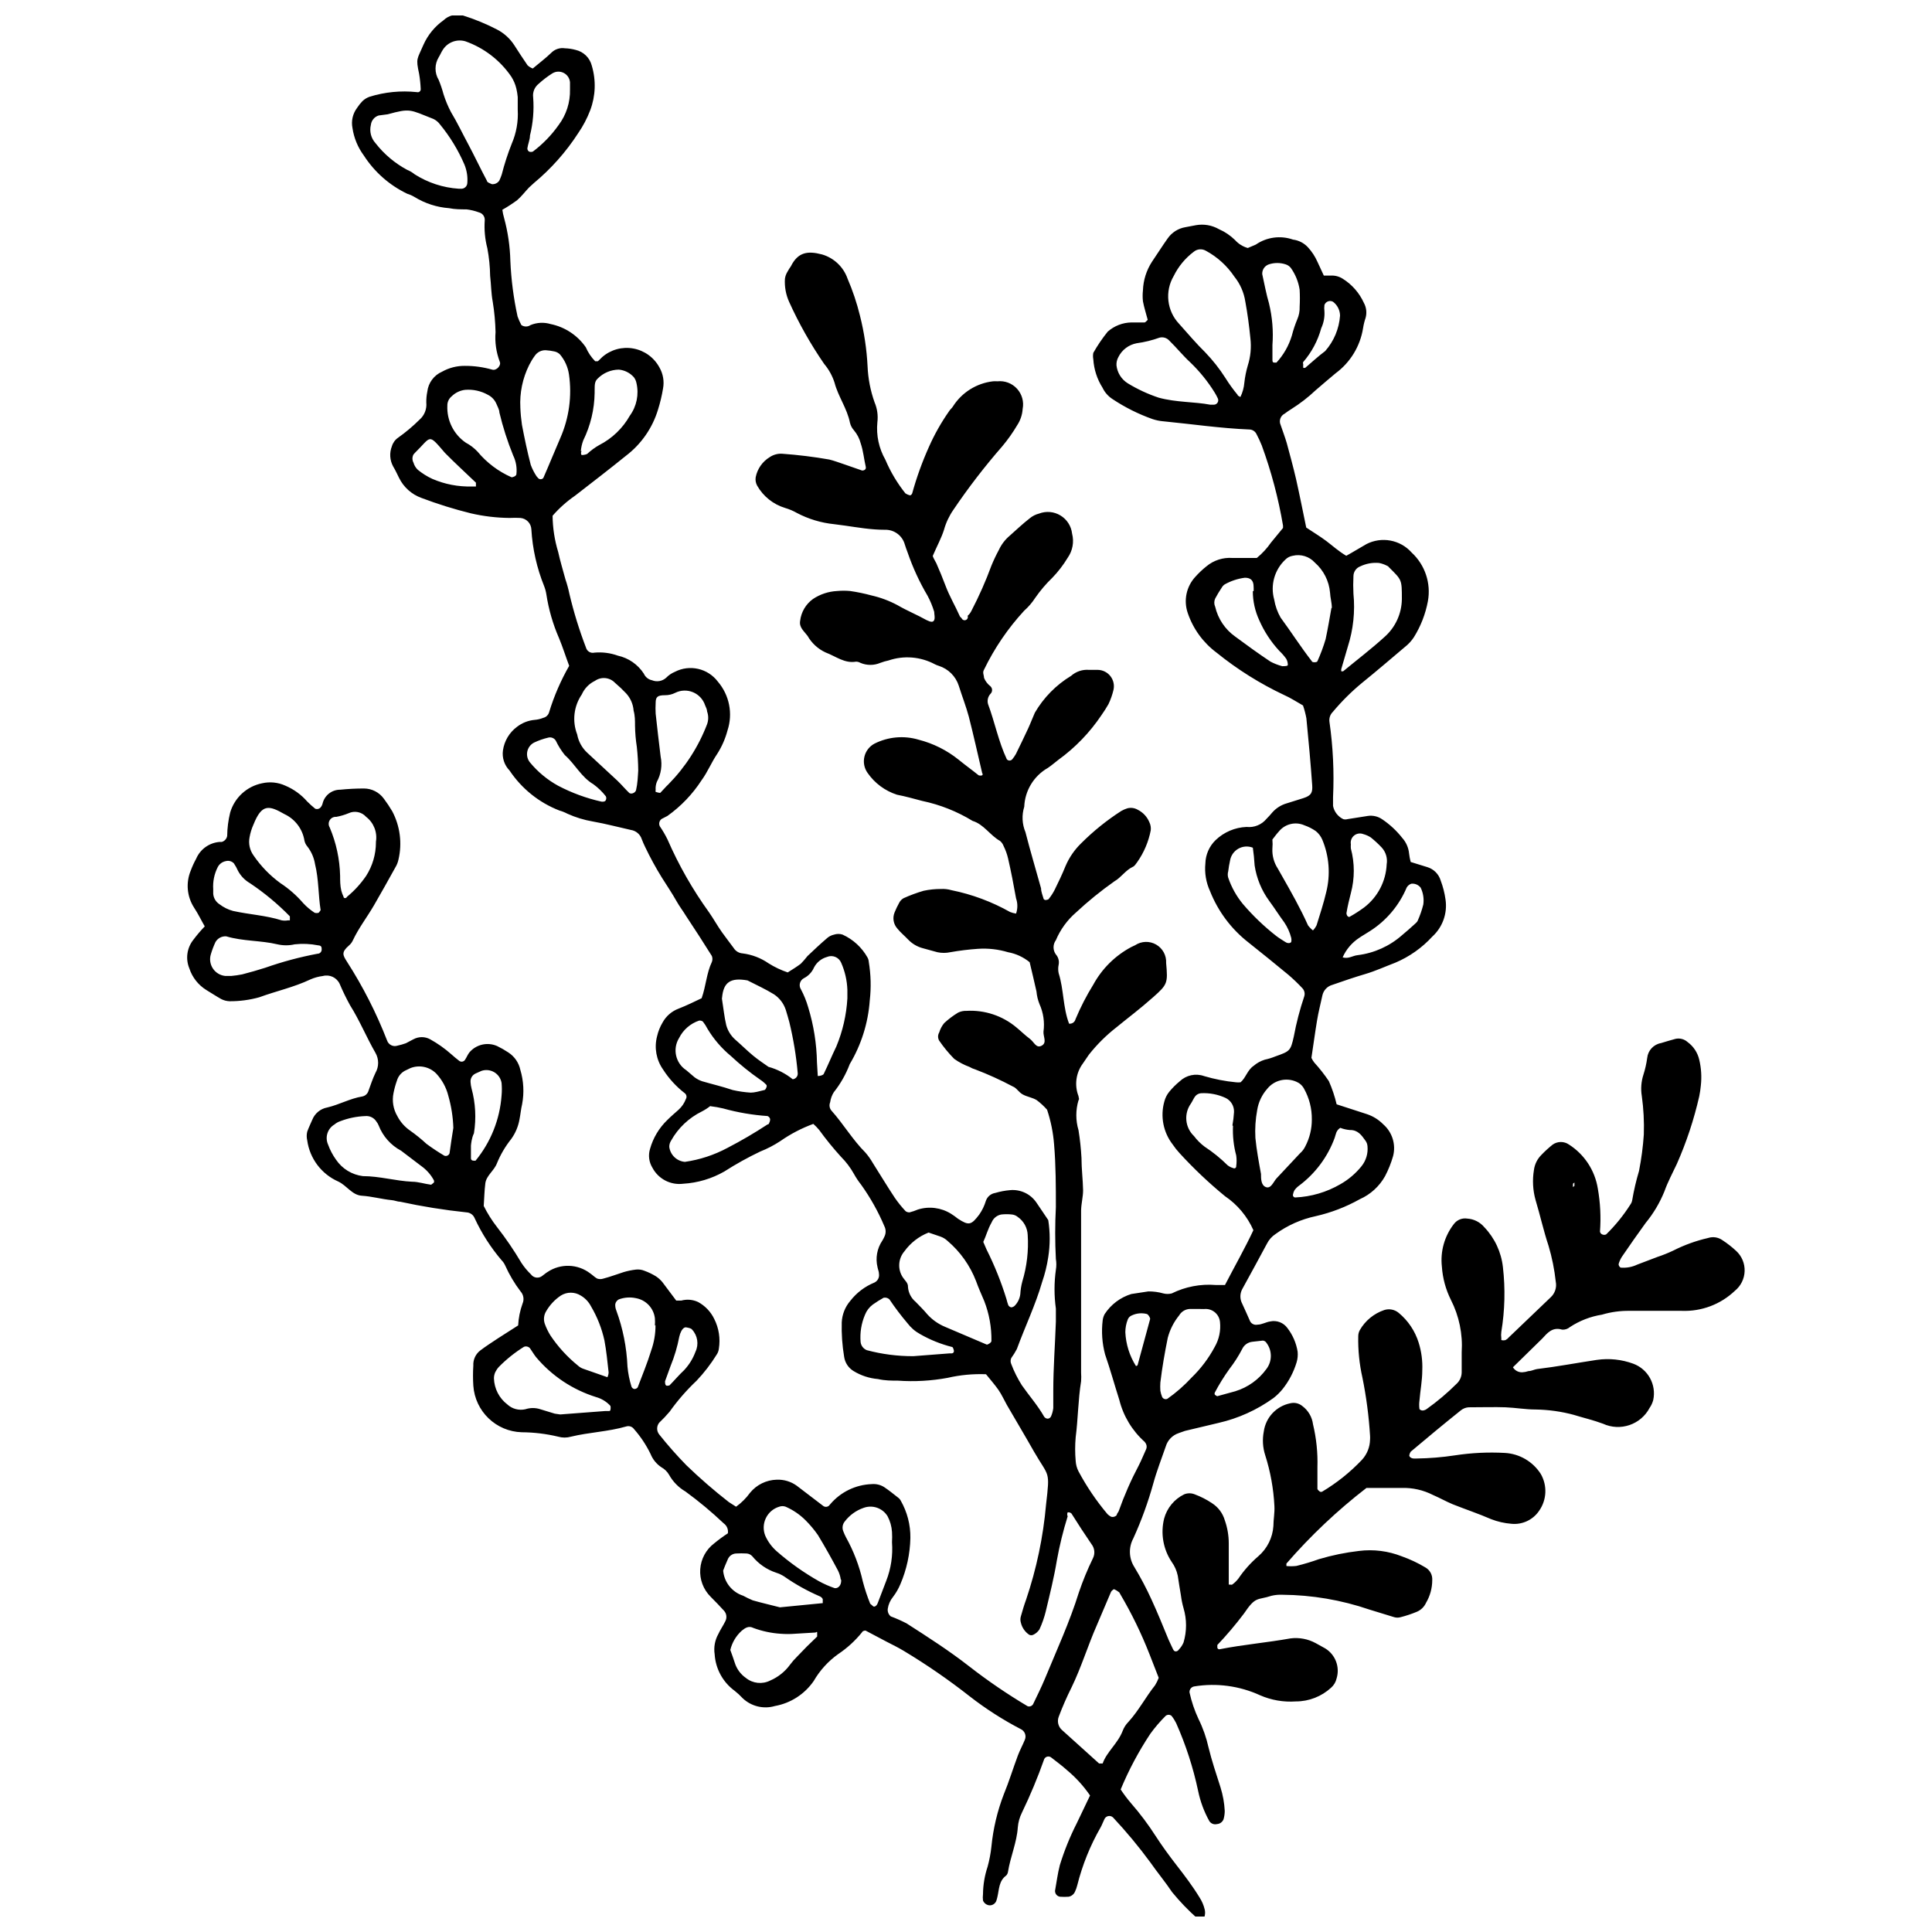 <?xml version="1.0" encoding="UTF-8"?>
<!-- Uploaded to: SVG Repo, www.svgrepo.com, Generator: SVG Repo Mixer Tools -->
<svg width="800px" height="800px" version="1.1" viewBox="144 144 512 512" xmlns="http://www.w3.org/2000/svg">
 <defs>
  <clipPath id="a">
   <path d="m193 148.09h414v503.81h-414z"/>
  </clipPath>
 </defs>
 <g clip-path="url(#a)">
  <path d="m484.69 558.99c0.953 0.109 1.914 0.109 2.863 0 2.027-0.496 4.027-1.098 5.992-1.801 3.465-1.035 7.016-1.762 10.609-2.176 3.84-0.48 7.742 0.012 11.348 1.434 2.16 0.766 4.238 1.742 6.203 2.918 1.227 0.676 1.949 1.996 1.855 3.391-0.004 2.109-0.57 4.18-1.641 5.996-0.484 1.074-1.355 1.926-2.441 2.383-1.395 0.582-2.832 1.059-4.297 1.434-0.555 0.16-1.141 0.16-1.695 0l-6.574-2.016c-7.43-2.539-15.219-3.867-23.07-3.926-0.965-0.043-1.926 0.047-2.863 0.266-3.871 1.273-4.137 0-7.32 4.719v0.004c-2.191 2.906-4.547 5.688-7.051 8.324v0.531c-0.031 0.184 0.039 0.363 0.18 0.484 0.141 0.117 0.332 0.156 0.508 0.098 6.203-1.219 12.516-1.75 18.719-2.863 2.309-0.289 4.644 0.156 6.684 1.273l2.492 1.379c2.703 1.652 3.949 4.926 3.023 7.953-0.211 0.945-0.711 1.797-1.434 2.441-2.555 2.359-5.906 3.668-9.387 3.66-3.25 0.227-6.508-0.336-9.492-1.645-5.438-2.484-11.492-3.297-17.395-2.336-0.777 0.113-1.336 0.809-1.273 1.594 0.531 2.43 1.332 4.797 2.387 7.051 1.184 2.398 2.074 4.926 2.652 7.531 0.848 3.5 2.016 6.949 3.184 10.605 0.629 2.016 1.004 4.102 1.113 6.207-0.004 0.754-0.109 1.504-0.32 2.227-0.285 0.73-0.969 1.227-1.75 1.273-0.773 0.195-1.582-0.125-2.016-0.797-1.395-2.5-2.394-5.199-2.969-8.008-1.309-6.18-3.266-12.207-5.832-17.977-0.34-0.68-0.746-1.32-1.219-1.91-0.449-0.363-1.09-0.363-1.539 0-1.488 1.48-2.856 3.074-4.086 4.773-3.082 4.652-5.711 9.59-7.848 14.742 0.844 1.277 1.762 2.5 2.758 3.66 2.383 2.734 4.566 5.644 6.523 8.699 1.75 2.703 3.66 5.305 5.676 7.902 2.016 2.598 4.082 5.305 5.992 8.434v-0.004c0.613 0.961 1.059 2.019 1.324 3.129 0.129 0.539 0.129 1.105 0 1.645 0 0.688-1.484 1.168-1.91 0.742-2.43-2.148-4.68-4.488-6.734-7-1.805-2.703-3.977-5.305-5.781-7.902-3.051-4.148-6.344-8.117-9.863-11.879-0.348-0.336-0.84-0.473-1.309-0.363-0.469 0.105-0.855 0.441-1.023 0.895l-0.477 1.062v-0.004c-0.137 0.348-0.297 0.684-0.48 1.008-2.766 4.816-4.852 9.992-6.203 15.379-0.137 0.566-0.332 1.117-0.582 1.645-0.297 0.719-0.934 1.238-1.699 1.379-0.758 0.055-1.52 0.055-2.281 0-0.785-0.109-1.359-0.797-1.324-1.59 0.426-2.281 0.688-4.562 1.273-6.789 1.18-3.836 2.688-7.559 4.508-11.137 1.168-2.402 2.332-4.844 3.5-7.32v0.004c-1.742-2.543-3.832-4.828-6.203-6.789-1.273-1.168-2.703-2.176-4.031-3.234-0.285-0.258-0.672-0.363-1.047-0.289-0.375 0.07-0.695 0.316-0.863 0.66-1.715 4.859-3.699 9.621-5.941 14.266-0.59 1.195-0.949 2.488-1.059 3.816-0.266 4.031-1.961 7.797-2.598 11.773-0.051 0.379-0.219 0.73-0.48 1.008-1.961 1.434-1.855 3.66-2.332 5.676-0.082 0.375-0.188 0.75-0.316 1.113-0.312 0.711-1.031 1.156-1.805 1.113-0.758-0.078-1.41-0.57-1.695-1.273-0.074-0.562-0.074-1.133 0-1.695 0.027-2.473 0.441-4.922 1.219-7.266 0.477-1.738 0.816-3.512 1.008-5.305 0.465-4.758 1.57-9.434 3.289-13.895 1.379-3.34 2.441-6.84 3.711-10.234 0.531-1.434 1.273-2.758 1.855-4.191 0.484-1.098-0.016-2.379-1.113-2.863-4.738-2.473-9.25-5.363-13.469-8.645-5.562-4.371-11.387-8.391-17.449-12.039-1.484-0.902-3.023-1.645-4.562-2.441l-5.621-2.969s-0.742 0-0.902 0.426c-1.797 2.234-3.926 4.184-6.309 5.781-2.664 1.891-4.887 4.332-6.523 7.16-2.41 3.492-6.113 5.879-10.289 6.629-3.012 0.883-6.262 0.094-8.539-2.07-0.652-0.707-1.363-1.363-2.121-1.961-3.125-2.281-5.066-5.84-5.301-9.703-0.277-1.824 0.059-3.691 0.953-5.305 0.531-1.168 1.324-2.281 1.91-3.5 0.438-0.895 0.293-1.965-0.371-2.703-1.113-1.219-2.332-2.492-3.555-3.711v-0.004c-1.934-1.918-2.941-4.578-2.758-7.297 0.184-2.719 1.539-5.223 3.715-6.863 1.148-0.949 2.352-1.836 3.606-2.648 0.168-1.027-0.266-2.055-1.113-2.652-3.195-3.027-6.578-5.844-10.129-8.434-1.828-1.066-3.328-2.606-4.352-4.453-0.48-0.824-1.18-1.504-2.016-1.965-1.285-0.848-2.285-2.066-2.863-3.5-1.16-2.398-2.641-4.629-4.402-6.629-0.465-0.652-1.301-0.93-2.066-0.688-4.773 1.379-9.812 1.539-14.637 2.703-1.109 0.32-2.285 0.32-3.394 0-3.16-0.758-6.402-1.148-9.652-1.168-6.82-0.199-12.371-5.547-12.832-12.355-0.113-1.766-0.113-3.535 0-5.301-0.094-1.57 0.605-3.082 1.855-4.031 1.539-1.168 3.129-2.176 4.719-3.234l5.305-3.394c0.102-1.977 0.492-3.922 1.164-5.781 0.477-1.09 0.27-2.356-0.527-3.234-1.625-2.133-2.992-4.449-4.086-6.894-0.234-0.512-0.559-0.977-0.953-1.379-2.859-3.356-5.25-7.086-7.106-11.086-0.359-0.926-1.234-1.551-2.231-1.59-5.879-0.617-11.723-1.555-17.5-2.809-0.742 0-1.484-0.371-2.281-0.426-2.652-0.266-5.305-1.008-7.902-1.168s-3.977-2.703-6.258-3.766h0.004c-4.453-1.965-7.566-6.102-8.223-10.922-0.18-0.75-0.18-1.531 0-2.281 0.371-1.062 0.902-2.121 1.324-3.129h0.004c0.668-1.711 2.172-2.957 3.977-3.289 3.184-0.742 6.047-2.387 9.281-2.918 0.781-0.145 1.418-0.719 1.645-1.484 0.582-1.59 1.113-3.234 1.855-4.773 0.945-1.641 0.945-3.66 0-5.301-2.387-4.137-4.191-8.59-6.734-12.621-1.016-1.844-1.938-3.738-2.758-5.676-0.785-1.68-2.664-2.551-4.457-2.07-1.133 0.141-2.242 0.441-3.285 0.902-4.348 2.066-9.016 3.074-13.523 4.719v0.004c-2.59 0.727-5.269 1.082-7.957 1.059-0.758-0.035-1.5-0.234-2.176-0.582-1.324-0.742-2.598-1.59-3.926-2.387h0.004c-2.133-1.316-3.731-3.348-4.508-5.727-1.055-2.535-0.648-5.438 1.059-7.586 0.934-1.246 1.941-2.434 3.023-3.551-0.953-1.645-1.75-3.34-2.812-4.934h0.004c-1.914-2.938-2.25-6.629-0.902-9.863 0.398-1.078 0.879-2.125 1.43-3.129 1.078-2.527 3.469-4.242 6.207-4.457h0.582c0.742-0.211 1.301-0.828 1.434-1.59 0.023-2.094 0.293-4.176 0.793-6.203 1.16-3.945 4.406-6.926 8.434-7.746 2.082-0.48 4.266-0.254 6.203 0.637 2.223 0.941 4.199 2.375 5.781 4.191 0.672 0.676 1.379 1.312 2.121 1.91 0.535 0.207 1.145 0.035 1.484-0.426 0.234-0.297 0.398-0.641 0.48-1.008 0.535-2.133 2.465-3.625 4.664-3.606 2.082-0.211 4.168-0.32 6.258-0.32 2.102-0.004 4.074 1.004 5.305 2.707 0.805 1.07 1.547 2.188 2.227 3.34 2.07 3.922 2.656 8.461 1.645 12.781-0.156 0.75-0.445 1.469-0.848 2.121-1.855 3.34-3.711 6.684-5.621 9.969-1.91 3.289-4.082 6.047-5.621 9.332v0.004c-0.246 0.535-0.609 1.004-1.062 1.379-2.066 1.805-1.59 2.547-0.477 4.297 4.219 6.574 7.773 13.559 10.605 20.84 0.184 0.551 0.574 1.004 1.094 1.262 0.516 0.262 1.117 0.301 1.664 0.117 0.758-0.164 1.5-0.375 2.227-0.637l2.016-1.062v0.004c1.375-0.746 3.031-0.746 4.402 0 2.012 1.117 3.898 2.449 5.621 3.977 0.688 0.637 1.434 1.219 2.176 1.805v-0.004c0.246 0.156 0.539 0.203 0.82 0.133 0.281-0.07 0.52-0.25 0.664-0.504 0.426-0.637 0.688-1.379 1.168-1.961 1.812-2.094 4.781-2.762 7.316-1.645 1.031 0.496 2.023 1.062 2.973 1.699 1.629 1.055 2.773 2.715 3.18 4.613 0.875 2.941 1.039 6.051 0.477 9.066-0.316 1.324-0.426 2.652-0.688 3.977v0.004c-0.324 1.914-1.086 3.731-2.227 5.301-1.555 1.949-2.824 4.109-3.766 6.418-0.742 1.961-2.812 3.234-3.074 5.305-0.266 2.066-0.266 3.816-0.426 5.992 0.98 1.965 2.152 3.832 3.5 5.566 2.359 3.019 4.519 6.191 6.469 9.492 0.727 1.121 1.582 2.152 2.547 3.078 0.336 0.469 0.855 0.777 1.43 0.848 0.574 0.07 1.152-0.102 1.594-0.477 0.477-0.316 0.902-0.742 1.379-1.008h-0.004c3.457-2.309 8-2.16 11.297 0.371 0.637 0.426 1.168 1.008 1.855 1.379 0.535 0.184 1.113 0.184 1.645 0 1.855-0.477 3.606-1.168 5.305-1.695v-0.004c1.09-0.328 2.207-0.559 3.34-0.688 0.758-0.082 1.523 0.027 2.227 0.316 1.074 0.387 2.106 0.887 3.078 1.488 0.637 0.426 1.211 0.941 1.695 1.535l3.66 4.879h1.324c1.484-0.41 3.062-0.277 4.457 0.371 1.871 1.012 3.375 2.59 4.297 4.508 1.223 2.422 1.648 5.172 1.219 7.852-0.059 0.57-0.258 1.117-0.586 1.59-1.527 2.473-3.305 4.781-5.301 6.894-2.648 2.5-5.047 5.25-7.16 8.219-0.863 1.023-1.785 1.996-2.758 2.918-0.734 0.914-0.734 2.215 0 3.129 2.262 2.844 4.672 5.57 7.211 8.168 3.574 3.449 7.328 6.707 11.246 9.758l1.91 1.219h-0.004c1.43-1.031 2.684-2.285 3.715-3.711 1.738-2.121 4.312-3.379 7.051-3.449 1.898-0.082 3.766 0.48 5.305 1.59l6.949 5.305c0.457 0.395 1.133 0.395 1.59 0l0.371-0.426c2.75-3.231 6.734-5.152 10.977-5.301 1.152-0.102 2.309 0.176 3.289 0.793 1.273 0.848 2.441 1.805 3.66 2.758 0.312 0.219 0.57 0.508 0.742 0.852 1.711 3 2.59 6.406 2.543 9.863-0.086 4.215-0.988 8.375-2.648 12.25-0.508 1.211-1.168 2.352-1.965 3.394-0.734 0.898-1.211 1.98-1.379 3.129-0.102 0.762 0.199 1.527 0.797 2.016 1.434 0.531 2.832 1.152 4.188 1.855 5.621 3.606 11.242 7.211 16.547 11.348 4.953 3.859 10.145 7.402 15.539 10.609 0.543 0.18 1.137-0.043 1.434-0.531 1.062-2.227 2.176-4.453 3.129-6.734 3.129-7.582 6.574-15.062 9.016-22.91 1.047-3.082 2.289-6.094 3.711-9.016 0.625-1.223 0.48-2.691-0.371-3.766-1.805-2.652-3.555-5.305-5.305-8.113v-0.004c-0.273-0.246-0.641-0.359-1.008-0.316-0.16 0.336-0.16 0.727 0 1.062-1.195 3.824-2.152 7.719-2.863 11.664-0.742 4.508-1.855 8.961-2.918 13.418h0.004c-0.406 1.68-0.977 3.312-1.699 4.879-0.402 0.621-0.973 1.117-1.645 1.434-0.336 0.16-0.723 0.16-1.059 0-1.129-0.754-1.926-1.914-2.227-3.234-0.16-0.539-0.16-1.109 0-1.645 0.426-1.484 0.848-2.969 1.379-4.402 2.766-8.172 4.547-16.648 5.301-25.242 1.062-9.227 0.797-7.106-3.184-14-2.332-4.137-4.824-8.273-7.211-12.41-0.742-1.324-1.379-2.758-2.227-3.977s-2.121-2.703-3.289-4.137v-0.004c-3.422-0.133-6.844 0.188-10.18 0.957-4.336 0.801-8.758 1.051-13.152 0.742-1.695 0-3.445 0-5.305-0.426-2.293-0.195-4.508-0.922-6.469-2.121-1.352-0.82-2.266-2.199-2.492-3.766-0.504-3.012-0.719-6.066-0.637-9.121 0.098-2.109 0.898-4.129 2.277-5.727 1.664-2.141 3.859-3.805 6.367-4.828 0.883-0.414 1.383-1.367 1.219-2.332 0-0.582-0.266-1.113-0.371-1.695-0.605-2.445-0.141-5.027 1.273-7.109 0.195-0.324 0.375-0.66 0.527-1.008 0.453-0.879 0.453-1.926 0-2.809-1.637-3.875-3.703-7.559-6.148-10.977-0.715-0.902-1.355-1.859-1.91-2.867-0.934-1.672-2.094-3.207-3.449-4.559-2.055-2.262-3.984-4.633-5.777-7.106-0.473-0.57-0.988-1.102-1.539-1.594-3.102 1.137-6.043 2.668-8.75 4.562-1.668 1.098-3.445 2.023-5.305 2.758-3.289 1.566-6.477 3.336-9.547 5.305-3.324 1.898-7.047 3.008-10.871 3.234-3.34 0.43-6.598-1.262-8.168-4.242-0.918-1.496-1.148-3.312-0.633-4.988 0.82-2.93 2.414-5.586 4.613-7.688 0.953-0.953 1.961-1.805 2.969-2.703v-0.004c0.852-0.77 1.508-1.734 1.91-2.809 0.316-0.504 0.203-1.168-0.266-1.539-2.273-1.758-4.231-3.891-5.781-6.309-1.785-2.543-2.367-5.742-1.59-8.754 0.293-1.305 0.797-2.559 1.484-3.711 0.926-1.691 2.434-2.988 4.242-3.66 2.176-0.848 4.191-1.855 6.098-2.758 1.168-3.289 1.273-6.574 2.703-9.598h0.004c0.199-0.512 0.199-1.078 0-1.59-2.227-3.555-4.508-7.106-6.84-10.605-0.797-1.324-1.75-2.547-2.492-3.871-1.219-2.176-2.598-4.191-3.926-6.312-1.613-2.606-3.082-5.297-4.402-8.062-0.316-0.637-0.637-1.379-0.902-2.066-0.414-1.324-1.547-2.293-2.918-2.492-3.34-0.742-6.684-1.645-10.023-2.227-2.34-0.398-4.621-1.094-6.785-2.07-0.676-0.359-1.387-0.645-2.125-0.848-5.387-2.094-9.996-5.797-13.203-10.605-1.371-1.406-2.016-3.363-1.75-5.305 0.352-2.5 1.688-4.754 3.711-6.258 1.363-1.062 3-1.707 4.723-1.855 0.762-0.062 1.516-0.242 2.227-0.531 0.777-0.172 1.391-0.766 1.59-1.539 1.305-4.269 3.086-8.375 5.305-12.25-0.902-2.387-1.695-4.934-2.703-7.371h-0.004c-1.609-3.691-2.731-7.578-3.34-11.562-0.113-0.742-0.309-1.473-0.582-2.172-1.941-4.805-3.09-9.891-3.394-15.062-0.074-1.598-1.324-2.891-2.918-3.023-0.953-0.051-1.91-0.051-2.863 0-3.445-0.035-6.879-0.445-10.234-1.219-4.445-1.098-8.82-2.461-13.102-4.082-2.594-0.93-4.723-2.832-5.938-5.305-0.531-1.062-1.008-2.121-1.59-3.074v-0.004c-0.883-1.633-1-3.574-0.32-5.301 0.27-0.926 0.852-1.734 1.645-2.281 2.019-1.43 3.918-3.027 5.676-4.773 1.309-1.133 1.98-2.836 1.801-4.559-0.016-0.961 0.074-1.922 0.266-2.863 0.262-2.344 1.762-4.367 3.926-5.305 1.828-1.027 3.894-1.555 5.992-1.539 2.473-0.012 4.938 0.328 7.316 1.008 1.113 0.316 2.441-1.168 1.961-2.121h0.004c-0.945-2.5-1.328-5.184-1.113-7.848-0.062-2.684-0.309-5.359-0.742-8.008-0.426-2.227-0.426-4.562-0.688-6.84l-0.004-0.004c-0.035-2.473-0.281-4.938-0.742-7.371-0.625-2.402-0.859-4.891-0.688-7.371 0.078-0.988-0.574-1.891-1.539-2.121-1.062-0.395-2.164-0.664-3.289-0.797-1.539 0-3.074 0-4.613-0.316-3.254-0.242-6.398-1.258-9.176-2.969-0.598-0.359-1.238-0.645-1.91-0.848-4.699-2.246-8.684-5.75-11.508-10.133-1.594-2.152-2.633-4.664-3.019-7.316-0.367-1.859 0.078-3.789 1.219-5.305 0.418-0.645 0.898-1.25 1.43-1.801 0.547-0.523 1.199-0.918 1.91-1.168 4.027-1.246 8.27-1.664 12.465-1.219 0.172 0.043 0.355 0.043 0.527 0 0.379-0.125 0.605-0.512 0.531-0.902-0.059-1.332-0.199-2.66-0.426-3.977-0.902-4.191-0.531-3.711 1.168-7.691 1.16-2.59 2.992-4.824 5.305-6.469 1.363-1.312 3.324-1.797 5.144-1.273 3.106 0.973 6.125 2.215 9.016 3.711 1.875 0.973 3.469 2.414 4.613 4.191 1.168 1.805 2.281 3.555 3.5 5.305 0.398 0.371 0.867 0.66 1.379 0.848 1.695-1.434 3.394-2.703 4.879-4.137 0.949-0.977 2.312-1.434 3.66-1.219 0.949 0.031 1.891 0.172 2.809 0.422 2.109 0.477 3.769 2.094 4.297 4.191 1.16 3.879 1.012 8.035-0.426 11.824-0.812 2.137-1.883 4.164-3.18 6.047-3.227 4.992-7.199 9.465-11.773 13.258l-1.273 1.168c-1.062 1.113-1.961 2.332-3.129 3.34-1.258 0.926-2.566 1.777-3.926 2.547 0.105 0.754 0.262 1.496 0.477 2.227 1 3.684 1.551 7.477 1.645 11.297 0.211 4.957 0.852 9.891 1.91 14.742 0.277 0.785 0.613 1.547 1.008 2.281 0.73 0.512 1.707 0.512 2.441 0 1.684-0.691 3.555-0.785 5.301-0.266 3.789 0.77 7.133 2.977 9.336 6.152 0.59 1.379 1.434 2.641 2.492 3.711h0.637c0.16 0 0.797-0.742 1.219-1.113 2.262-1.973 5.297-2.809 8.246-2.269 2.953 0.535 5.5 2.387 6.922 5.027 0.969 1.684 1.309 3.656 0.953 5.566-0.309 1.887-0.754 3.746-1.324 5.57-1.465 4.875-4.438 9.164-8.488 12.25-4.453 3.606-9.016 7.106-13.523 10.605-2.191 1.512-4.188 3.293-5.938 5.305 0.035 3.254 0.535 6.484 1.484 9.598 0.531 2.441 1.273 4.824 1.91 7.211v0.004c0.434 1.266 0.789 2.559 1.059 3.871 1.145 4.848 2.617 9.613 4.402 14.266 0.262 0.973 1.25 1.559 2.227 1.324 2.102-0.188 4.219 0.082 6.207 0.797 2.836 0.621 5.312 2.336 6.894 4.773 0.395 0.902 1.207 1.555 2.172 1.75 1.258 0.512 2.699 0.266 3.715-0.637 0.66-0.684 1.453-1.227 2.332-1.594 3.926-2.027 8.742-0.93 11.402 2.602 3.055 3.57 4.023 8.477 2.547 12.938-0.586 2.219-1.52 4.332-2.758 6.258-1.484 2.176-2.492 4.719-4.082 6.894h-0.004c-2.394 3.711-5.473 6.93-9.066 9.492l-1.539 0.797c-0.625 0.445-0.828 1.281-0.477 1.961 0.754 1.102 1.426 2.254 2.016 3.449 2.973 6.828 6.672 13.316 11.031 19.355 1.219 1.75 2.227 3.606 3.445 5.305 1.219 1.695 2.066 2.758 3.074 4.137 0.516 0.836 1.406 1.371 2.387 1.43 2.481 0.316 4.844 1.227 6.894 2.652 1.582 0.988 3.273 1.789 5.039 2.387 1.273-0.797 2.387-1.484 3.445-2.281h0.004c0.637-0.652 1.242-1.344 1.801-2.066 1.645-1.539 3.289-3.129 5.039-4.613 0.559-0.535 1.258-0.902 2.016-1.062 0.723-0.238 1.504-0.238 2.227 0 2.805 1.27 5.129 3.41 6.629 6.098 0.184 0.344 0.293 0.727 0.32 1.117 0.562 3.379 0.652 6.824 0.262 10.234-0.426 5.957-2.242 11.734-5.301 16.863-1.016 2.699-2.445 5.223-4.242 7.477-0.5 0.809-0.824 1.711-0.957 2.652-0.305 0.727-0.184 1.566 0.32 2.176 3.184 3.555 5.621 7.742 9.016 11.137 0.742 0.852 1.398 1.777 1.961 2.758 1.961 3.074 3.816 6.203 5.832 9.227 0.863 1.254 1.82 2.441 2.867 3.555 0.301 0.227 0.68 0.34 1.059 0.316 0.742-0.191 1.469-0.438 2.176-0.742 2.957-0.934 6.172-0.527 8.801 1.113 0.645 0.406 1.266 0.848 1.859 1.328 2.863 1.855 3.5 1.695 5.621-1.113v-0.004c0.77-1.098 1.359-2.316 1.75-3.606 0.363-1.117 1.328-1.938 2.492-2.121 1.277-0.379 2.594-0.629 3.922-0.742 2.731-0.258 5.387 0.98 6.949 3.234 1.113 1.59 2.121 3.184 3.184 4.719l-0.004 0.004c0.504 3.231 0.504 6.523 0 9.758-0.34 2.273-0.887 4.508-1.641 6.68-1.75 6.047-4.508 11.773-6.684 17.711v0.004c-0.438 0.828-0.934 1.625-1.484 2.387-0.23 0.504-0.23 1.086 0 1.59 0.742 1.965 1.684 3.848 2.809 5.621 1.961 2.812 4.191 5.305 5.941 8.379 0.227 0.297 0.578 0.473 0.953 0.477 0.379-0.043 0.699-0.285 0.852-0.637 0.297-0.691 0.496-1.422 0.582-2.172v-4.562c0-6.152 0.477-12.25 0.688-18.348v-3.445-0.004c-0.477-3.41-0.477-6.875 0-10.285 0.16-0.949 0.16-1.918 0-2.867-0.238-4.574-0.238-9.16 0-13.734 0-5.305 0-11.082-0.477-16.652-0.242-3.121-0.867-6.203-1.855-9.176-0.832-0.938-1.754-1.793-2.758-2.543-1.113-0.688-2.492-0.848-3.66-1.484-1.168-0.637-1.645-1.75-2.652-2.121-3.207-1.707-6.519-3.215-9.914-4.508-0.559-0.164-1.094-0.395-1.594-0.691-1.43-0.523-2.785-1.238-4.027-2.121-1.469-1.488-2.801-3.102-3.981-4.824-0.398-0.672-0.398-1.508 0-2.176 0.27-0.914 0.723-1.762 1.328-2.492 1.125-1.039 2.348-1.965 3.66-2.758 0.688-0.344 1.453-0.508 2.227-0.477 4.82-0.281 9.562 1.293 13.258 4.402 1.168 0.953 2.281 2.066 3.5 2.969s1.695 2.652 3.184 1.855c1.484-0.797 0.371-2.441 0.477-3.711 0.344-2.492-0.023-5.031-1.062-7.32-0.426-1.07-0.695-2.195-0.797-3.34-0.582-2.598-1.219-5.305-1.805-7.742h0.004c-1.652-1.355-3.625-2.269-5.727-2.652-2.578-0.777-5.273-1.082-7.957-0.902-2.469 0.168-4.93 0.473-7.371 0.902-1.117 0.238-2.273 0.238-3.394 0l-3.871-1.062c-1.5-0.395-2.859-1.203-3.926-2.332-0.902-0.953-1.961-1.805-2.812-2.863h0.004c-1.055-1.168-1.344-2.84-0.742-4.297 0.352-0.871 0.758-1.723 1.219-2.547 0.258-0.512 0.664-0.938 1.168-1.219 1.719-0.777 3.492-1.43 5.301-1.961 1.5-0.32 3.031-0.48 4.562-0.477 0.949-0.055 1.898 0.051 2.812 0.316 5.449 1.102 10.691 3.051 15.535 5.781 0.512 0.203 1.047 0.348 1.594 0.426 0.453-1.309 0.453-2.727 0-4.031-0.637-3.555-1.324-7.16-2.121-10.605-0.262-1.121-0.656-2.207-1.168-3.238-0.191-0.535-0.52-1.008-0.953-1.379-2.652-1.484-4.297-4.402-7.266-5.305v0.004c-4.121-2.523-8.641-4.316-13.367-5.305-2.227-0.582-4.453-1.219-6.684-1.645h0.004c-3.164-1.016-5.902-3.047-7.797-5.781-0.883-1.238-1.188-2.797-0.844-4.277s1.309-2.742 2.648-3.465c3.625-1.836 7.82-2.219 11.719-1.059 3.875 0.988 7.492 2.797 10.605 5.301 1.75 1.434 3.606 2.758 5.305 4.137 0.309 0.105 0.645 0.105 0.953 0 0 0 0.266-0.371 0-0.531-1.168-4.984-2.281-10.023-3.555-15.008-0.742-2.758-1.75-5.305-2.652-8.168l0.004 0.004c-0.805-2.523-2.781-4.5-5.305-5.305-0.363-0.109-0.719-0.25-1.059-0.426-3.769-2.016-8.203-2.379-12.25-1.004-0.742 0.152-1.469 0.367-2.176 0.633-1.695 0.723-3.609 0.723-5.305 0-0.34-0.195-0.723-0.305-1.113-0.316-3.074 0.531-5.305-1.379-8.113-2.441-2.012-0.93-3.68-2.469-4.773-4.398-0.902-1.219-2.281-2.227-1.961-3.977v-0.004c0.27-2.316 1.504-4.414 3.394-5.777 1.906-1.277 4.125-2.008 6.414-2.121 1.148-0.109 2.301-0.109 3.449 0 1.895 0.273 3.773 0.664 5.621 1.164 2.422 0.551 4.758 1.422 6.949 2.598 2.441 1.434 5.305 2.598 7.637 3.926 1.168 0.582 1.805 0.637 2.066 0 0.266-0.637 0-1.484 0-2.176-0.441-1.465-1.027-2.887-1.75-4.242-2.156-3.644-3.93-7.5-5.305-11.508-0.266-0.688-0.531-1.434-0.742-2.121-0.66-2.359-2.852-3.961-5.301-3.871-3.66 0-7.266-0.637-10.605-1.113l-2.812-0.371c-3.449-0.348-6.797-1.355-9.863-2.969-0.988-0.562-2.039-1.008-3.129-1.328-3.148-0.949-5.809-3.078-7.426-5.938-0.367-0.684-0.496-1.465-0.371-2.227 0.441-2.211 1.789-4.133 3.711-5.305 0.969-0.652 2.125-0.973 3.289-0.902 4.195 0.301 8.371 0.812 12.516 1.539 1.273 0.316 2.547 0.797 3.816 1.219l4.879 1.695c0.582 0 1.113-0.316 0.953-1.008-0.477-2.016-0.637-4.137-1.324-6.152v0.004c-0.328-1.289-0.945-2.484-1.801-3.5-0.516-0.574-0.883-1.266-1.062-2.016-0.742-3.766-3.129-6.949-4.082-10.605-0.582-1.828-1.52-3.523-2.758-4.988-3.574-5.191-6.68-10.695-9.281-16.438-0.863-1.914-1.242-4.008-1.113-6.102 0.09-0.676 0.324-1.328 0.691-1.906 0.266-0.496 0.57-0.977 0.898-1.434 1.855-3.711 4.402-4.137 8.219-3.129h0.004c3.168 0.914 5.695 3.305 6.785 6.418 1.367 3.172 2.469 6.453 3.289 9.812 1.113 4.394 1.789 8.887 2.016 13.414 0.137 3.258 0.762 6.477 1.855 9.547 0.711 1.672 0.969 3.5 0.742 5.305-0.336 3.445 0.406 6.91 2.121 9.914 1.355 3.199 3.141 6.195 5.305 8.91 0.316 0.203 0.652 0.363 1.008 0.477 0.137 0.047 0.285 0.047 0.426 0 0.164-0.117 0.293-0.285 0.371-0.477 1.164-4.227 2.656-8.355 4.453-12.355 1.461-3.293 3.238-6.434 5.305-9.387 0.266-0.477 0.797-0.848 1.062-1.324h-0.004c2.359-3.691 6.254-6.125 10.605-6.629 0.391-0.027 0.781-0.027 1.168 0 1.945-0.207 3.875 0.523 5.191 1.969 1.32 1.445 1.871 3.43 1.492 5.348-0.094 1.531-0.59 3.012-1.434 4.297-1.168 1.98-2.496 3.859-3.977 5.621-4.652 5.332-8.977 10.945-12.941 16.812-1.121 1.613-1.965 3.406-2.492 5.301-0.688 2.176-1.805 4.191-2.969 6.894 0 0.371 0.531 1.168 0.953 2.016 0.848 1.91 1.645 3.871 2.387 5.832 1.062 2.863 2.547 5.305 3.871 8.273l0.426 0.426c0.176 0.438 0.676 0.652 1.113 0.477 0.441-0.176 0.652-0.676 0.477-1.113 0.422-0.371 0.766-0.82 1.008-1.324 2.023-3.879 3.797-7.883 5.305-11.988 0.578-1.41 1.234-2.793 1.961-4.137 0.668-1.449 1.645-2.734 2.863-3.766 1.75-1.539 3.394-3.129 5.305-4.613 0.723-0.605 1.574-1.043 2.492-1.27 1.867-0.719 3.965-0.535 5.676 0.504 1.711 1.039 2.848 2.809 3.074 4.797 0.574 2.207 0.148 4.555-1.168 6.418-1.156 1.914-2.523 3.695-4.082 5.305-1.676 1.613-3.184 3.391-4.508 5.301-0.828 1.281-1.828 2.438-2.969 3.449-4.281 4.648-7.856 9.902-10.609 15.59-0.477 0.797 0 1.434 0 2.176 0.359 0.879 0.945 1.648 1.699 2.227 0.277 0.262 0.438 0.625 0.438 1.008 0 0.383-0.16 0.746-0.438 1.008-0.664 0.73-0.906 1.754-0.637 2.703 1.805 4.824 2.758 9.918 4.984 14.637 0.184 0.207 0.441 0.324 0.715 0.324 0.277 0 0.535-0.117 0.719-0.324 0.352-0.434 0.672-0.895 0.953-1.379 1.113-2.227 2.176-4.508 3.234-6.734 0.637-1.379 1.168-2.812 1.805-4.242 2.332-4.004 5.633-7.359 9.598-9.758 1.309-1.16 3.031-1.734 4.773-1.59h2.281c1.312 0.016 2.547 0.621 3.359 1.652 0.812 1.027 1.117 2.371 0.828 3.648-0.305 1.301-0.75 2.562-1.324 3.766-0.57 1.004-1.188 1.977-1.855 2.918-3.086 4.606-6.965 8.629-11.457 11.879-0.902 0.688-1.805 1.484-2.758 2.121-3.719 2.121-6.086 6.008-6.258 10.289-0.691 2.211-0.578 4.598 0.32 6.734 1.273 4.984 2.758 9.918 4.137 14.902 0 0.902 0.426 1.855 0.688 2.812 0 0 0.266 0.266 0.371 0.266 0.105 0 0.848 0 1.008-0.316v-0.004c0.594-0.742 1.109-1.543 1.539-2.387 1.008-2.066 2.016-4.137 2.863-6.258 0.977-2.293 2.398-4.367 4.191-6.098 3.219-3.215 6.777-6.078 10.605-8.539 0.504-0.285 1.039-0.516 1.59-0.691 0.934-0.25 1.926-0.113 2.758 0.371 1.391 0.691 2.481 1.859 3.078 3.289 0.332 0.676 0.461 1.43 0.371 2.176-0.582 3.012-1.793 5.867-3.555 8.379-0.371 0.477-0.688 1.062-1.168 1.273-1.961 0.902-3.129 2.863-4.934 3.871h0.004c-3.578 2.523-6.981 5.285-10.184 8.273-2.305 2-4.117 4.504-5.305 7.316-0.82 1.121-0.82 2.644 0 3.766 0.656 0.738 0.93 1.738 0.742 2.707-0.164 0.75-0.164 1.527 0 2.277 1.379 4.348 1.113 9.07 2.758 13.363v0.004c0.781 0.102 1.516-0.402 1.699-1.168 1.328-3.18 2.906-6.246 4.719-9.176 2.312-4.238 5.816-7.703 10.078-9.969l1.008-0.477c1.672-1.105 3.824-1.176 5.562-0.176 1.742 0.996 2.769 2.891 2.656 4.894 0.477 5.305 0.371 5.676-3.394 9.016s-6.469 5.305-9.758 8.008c-2.723 2.121-5.18 4.559-7.32 7.266l-1.59 2.332c-1.848 2.488-2.289 5.754-1.164 8.645 0 0.371 0.316 0.797 0 1.113-0.77 2.578-0.77 5.324 0 7.902 0.395 2.441 0.66 4.902 0.793 7.371 0 2.863 0.371 5.727 0.426 8.59 0 1.695-0.477 3.394-0.531 5.305v9.758 23.492 9.758 0.004c0.055 0.758 0.055 1.52 0 2.281-0.797 4.934-0.797 9.918-1.434 14.848-0.184 2.082-0.184 4.176 0 6.258 0.055 0.961 0.309 1.898 0.746 2.758 2.16 4.039 4.734 7.844 7.688 11.348 0.281 0.277 0.605 0.508 0.953 0.691 0.539 0.16 1.117-0.008 1.488-0.426 0-0.371 0.371-0.688 0.531-1.062l-0.004 0.004c1.473-4.156 3.242-8.199 5.305-12.094 0.688-1.324 1.273-2.812 1.91-4.191v0.004c0.262-0.5 0.262-1.094 0-1.594l-0.316-0.477h-0.004c-3.312-2.949-5.66-6.832-6.734-11.137-1.273-3.977-2.387-8.062-3.766-12.039-0.789-2.953-1.008-6.031-0.637-9.066 0.074-0.578 0.254-1.137 0.531-1.645 1.66-2.535 4.156-4.414 7.055-5.305l4.508-0.688c1.344-0.016 2.684 0.164 3.977 0.531 0.73 0.188 1.496 0.188 2.227 0 3.617-1.789 7.648-2.559 11.668-2.231h2.441c2.547-4.934 5.305-9.758 7.531-14.531h-0.004c-1.609-3.652-4.223-6.777-7.531-9.016-4.277-3.508-8.301-7.32-12.035-11.402-0.66-0.711-1.262-1.473-1.805-2.277-2.512-3.234-3.336-7.465-2.227-11.402 0.238-0.93 0.672-1.797 1.273-2.547 0.84-1.027 1.781-1.969 2.809-2.809 1.723-1.645 4.227-2.18 6.469-1.379 2.754 0.816 5.578 1.367 8.434 1.641 0.406 0.047 0.816 0.047 1.219 0 1.379-1.168 1.805-3.234 3.445-4.348h0.004c0.863-0.75 1.875-1.309 2.969-1.645 0.941-0.199 1.863-0.484 2.758-0.848 3.871-1.379 4.082-1.434 4.934-5.305 0.668-3.594 1.59-7.137 2.758-10.605 0.25-0.758 0.066-1.59-0.48-2.172-1.172-1.254-2.41-2.438-3.711-3.555-3.555-2.918-7.106-5.832-10.605-8.59-4.551-3.555-8.066-8.262-10.184-13.633-1.039-2.269-1.461-4.777-1.219-7.262 0.051-2.344 1.023-4.574 2.703-6.207 2.219-2.133 5.144-3.379 8.223-3.5 2.019 0.223 4.019-0.598 5.301-2.176 0.531-0.531 1.062-1.113 1.539-1.695 1.02-1.141 2.344-1.969 3.816-2.387l4.402-1.379c2.176-0.688 2.441-1.59 2.332-3.394-0.426-5.941-0.953-11.828-1.539-17.711h0.004c-0.215-1.172-0.516-2.324-0.902-3.449-1.695-0.953-3.289-2.016-4.984-2.758-6.402-3.016-12.422-6.789-17.926-11.242-3.551-2.644-6.215-6.305-7.637-10.5-1.148-3.328-0.375-7.016 2.016-9.598 0.895-1 1.871-1.922 2.918-2.758 1.934-1.625 4.43-2.422 6.945-2.231h6.418c1.441-1.176 2.707-2.551 3.766-4.082l3.184-3.871v-0.637c-1.223-7.227-3.106-14.328-5.625-21.211-0.422-1.051-0.898-2.078-1.43-3.078-0.355-0.703-1.07-1.152-1.855-1.168-7.691-0.316-15.219-1.434-22.855-2.176l-0.004 0.004c-0.953-0.086-1.898-0.285-2.809-0.586-3.742-1.324-7.305-3.106-10.605-5.301-1.152-0.742-2.07-1.789-2.652-3.023-1.438-2.266-2.273-4.856-2.441-7.531-0.109-0.559-0.109-1.137 0-1.695 1.117-1.977 2.394-3.856 3.82-5.621 1.742-1.543 3.981-2.406 6.309-2.441h3.445c0.266 0 0.531-0.426 0.848-0.688-0.426-1.645-0.953-3.234-1.273-4.934h0.004c-0.105-0.953-0.105-1.91 0-2.863 0.094-2.699 0.918-5.32 2.387-7.586 1.379-2.016 2.703-4.137 4.137-6.152v0.004c1.098-1.609 2.801-2.699 4.719-3.023l2.812-0.531c2.094-0.371 4.254 0.004 6.098 1.062 1.574 0.688 3.012 1.66 4.242 2.863 0.906 1.016 2.082 1.754 3.394 2.121l2.121-0.902c2.887-1.992 6.555-2.484 9.863-1.324 1.531 0.191 2.941 0.926 3.981 2.066 1.031 1.129 1.875 2.418 2.492 3.816l1.695 3.66h1.75c1.16-0.086 2.316 0.215 3.289 0.848 2.438 1.531 4.375 3.746 5.566 6.367 0.66 1.195 0.832 2.602 0.48 3.922-0.312 0.918-0.543 1.855-0.691 2.812-0.766 4.773-3.375 9.059-7.266 11.93-1.805 1.484-3.5 2.969-5.305 4.508-1.953 1.848-4.086 3.5-6.363 4.934-0.637 0.371-1.273 0.848-1.855 1.273-1.09 0.547-1.559 1.855-1.059 2.969 0.531 1.59 1.168 3.234 1.645 4.879 0.848 3.129 1.695 6.258 2.441 9.441 0.953 4.242 1.805 8.539 2.703 12.887 1.805 1.219 3.606 2.281 5.305 3.555 1.695 1.273 3.234 2.703 5.305 3.926 1.855-1.008 3.606-2.121 5.305-3.074l-0.008-0.004c4.051-2.102 9.008-1.184 12.039 2.227 3.543 3.277 5.164 8.141 4.297 12.887-0.633 3.387-1.891 6.625-3.715 9.547-0.633 0.969-1.422 1.828-2.332 2.543-3.766 3.184-7.531 6.418-11.402 9.547-2.812 2.32-5.406 4.894-7.742 7.691-0.691 0.676-1.027 1.637-0.902 2.598 0.953 6.637 1.273 13.348 0.957 20.047v2.281c0.297 1.527 1.301 2.824 2.703 3.5 0.363 0.105 0.75 0.105 1.113 0l5.41-0.852c1.34-0.195 2.707 0.125 3.816 0.902 2.016 1.359 3.805 3.023 5.305 4.934 1.031 1.148 1.664 2.598 1.805 4.137 0.09 0.75 0.23 1.496 0.422 2.227l4.453 1.379h0.004c1.684 0.527 2.996 1.859 3.5 3.555 0.609 1.605 1.035 3.277 1.273 4.984 0.555 3.664-0.758 7.367-3.504 9.863-2.719 2.969-6.047 5.32-9.758 6.894-2.652 1.008-5.305 2.227-8.008 3.023s-5.832 1.855-8.699 2.863h0.004c-1.328 0.355-2.348 1.418-2.652 2.758-0.477 2.227-1.062 4.453-1.434 6.734-0.531 3.184-0.953 6.418-1.484 9.863 0.207 0.434 0.453 0.84 0.742 1.219 1.41 1.547 2.707 3.195 3.875 4.934 0.879 1.98 1.57 4.043 2.066 6.152l8.008 2.598c1.645 0.543 3.133 1.473 4.348 2.707 2.398 2.09 3.402 5.356 2.602 8.43-0.527 1.836-1.238 3.613-2.125 5.305-1.508 2.699-3.852 4.84-6.68 6.098-3.668 2.059-7.617 3.578-11.723 4.508-3.824 0.816-7.438 2.422-10.605 4.719-0.969 0.633-1.758 1.512-2.281 2.547-2.176 4.031-4.348 8.062-6.574 12.09-0.633 1.195-0.633 2.625 0 3.82 0.742 1.59 1.434 3.184 2.121 4.719 0.398 0.684 1.191 1.027 1.961 0.848 1.113 0 2.227-0.688 3.34-0.848h0.004c1.73-0.375 3.523 0.312 4.559 1.75 1.41 1.828 2.344 3.981 2.707 6.258 0.094 0.945 0.004 1.902-0.266 2.812-0.777 2.582-2.035 4.996-3.715 7.106-0.719 0.887-1.535 1.688-2.438 2.387-4.356 3.141-9.297 5.379-14.531 6.574l-8.91 2.121-1.645 0.582v0.004c-1.664 0.543-2.953 1.871-3.445 3.551-1.113 3.234-2.387 6.469-3.289 9.758-1.387 4.992-3.156 9.871-5.305 14.586-1.293 2.387-1.191 5.293 0.266 7.582 1.688 2.793 3.211 5.68 4.562 8.645 1.59 3.445 3.023 7 4.508 10.605 0.371 0.848 0.797 1.695 1.219 2.598 0.426 0.902 1.273 0.477 1.539 0v0.004c0.52-0.539 0.934-1.168 1.219-1.855 0.879-2.961 0.879-6.109 0-9.07-0.312-1.094-0.543-2.211-0.688-3.34-0.316-1.695-0.531-3.394-0.848-5.305h-0.004c-0.273-1.301-0.812-2.527-1.59-3.606-2.266-3.379-2.996-7.559-2.016-11.508 0.762-2.805 2.695-5.144 5.305-6.418 0.898-0.367 1.91-0.367 2.809 0 1.609 0.598 3.141 1.379 4.562 2.336 1.637 1.043 2.844 2.644 3.394 4.508 0.699 1.973 1.059 4.055 1.059 6.148v10.926h0.371c0.176 0.051 0.359 0.051 0.531 0 0.625-0.445 1.176-0.984 1.645-1.59 1.496-2.207 3.281-4.203 5.305-5.941 2.344-2.027 3.777-4.914 3.977-8.008 0-1.695 0.371-3.445 0.266-5.305v0.004c-0.23-4.578-1.047-9.105-2.441-13.473-0.652-2.019-0.781-4.172-0.371-6.258 0.512-3.727 3.316-6.723 7-7.477 1.137-0.285 2.34-0.008 3.234 0.742 1.555 1.16 2.566 2.902 2.812 4.824 0.895 3.734 1.285 7.566 1.168 11.402v5.676c0 0.266 0.426 0.582 0.688 0.797 0.172 0.051 0.359 0.051 0.531 0 3.91-2.328 7.481-5.184 10.605-8.488 1.324-1.453 2.078-3.336 2.121-5.301 0.027-0.371 0.027-0.742 0-1.113-0.32-5.148-0.992-10.27-2.016-15.328-0.812-3.602-1.188-7.285-1.113-10.977 0.004-0.574 0.148-1.141 0.426-1.645 1.438-2.496 3.738-4.383 6.469-5.305 1.316-0.422 2.758-0.141 3.82 0.742 2.496 2.062 4.34 4.809 5.301 7.902 0.746 2.383 1.066 4.879 0.957 7.371 0 2.652-0.531 5.305-0.742 7.953v0.004c-0.109 0.758-0.109 1.523 0 2.281 0.227 0.254 0.559 0.391 0.898 0.371 0.387-0.039 0.754-0.188 1.062-0.426 2.793-1.992 5.418-4.207 7.848-6.629 0.871-0.785 1.371-1.902 1.379-3.074v-5.305c0.312-4.805-0.676-9.605-2.863-13.895-1.371-2.746-2.18-5.738-2.387-8.805-0.449-4.035 0.691-8.086 3.184-11.293 0.828-1.102 2.195-1.652 3.551-1.434 1.754 0.113 3.383 0.938 4.508 2.281 2.766 2.898 4.5 6.625 4.934 10.605 0.656 5.703 0.512 11.469-0.426 17.129-0.078 0.562-0.078 1.137 0 1.699v0.477c0.363 0.105 0.75 0.105 1.113 0 0.332-0.168 0.621-0.402 0.852-0.691l11.082-10.605c1.168-1.055 1.691-2.648 1.379-4.188-0.348-3.219-0.988-6.394-1.91-9.496-1.324-3.977-2.227-8.113-3.445-12.145-0.723-2.586-0.867-5.305-0.426-7.953 0.199-1.531 0.91-2.953 2.016-4.031 0.926-0.969 1.918-1.871 2.969-2.703 1.293-0.898 3.008-0.898 4.297 0 4.082 2.606 6.859 6.832 7.637 11.613 0.672 3.777 0.867 7.629 0.582 11.453 0.051 0.336 0.273 0.617 0.586 0.742 0.336 0.164 0.727 0.164 1.059 0 2.461-2.41 4.633-5.098 6.473-8.008 0.215-0.316 0.359-0.68 0.422-1.059 0.445-2.617 1.047-5.199 1.805-7.742 0.629-3.188 1.055-6.41 1.273-9.652 0.113-3.402-0.062-6.809-0.531-10.184-0.312-1.898-0.168-3.844 0.426-5.672 0.465-1.453 0.801-2.945 1.004-4.457 0.207-1.977 1.703-3.578 3.66-3.922 1.273-0.371 2.547-0.797 3.816-1.113l0.004-0.004c1.152-0.262 2.359 0.055 3.234 0.852 1.551 1.133 2.644 2.789 3.074 4.664 0.539 2.238 0.68 4.555 0.426 6.844-0.09 0.961-0.23 1.918-0.426 2.863-1.395 6.152-3.383 12.156-5.938 17.926-1.113 2.387-2.387 4.719-3.289 7.266-1.227 3.027-2.906 5.856-4.984 8.379-2.121 2.918-4.191 5.887-6.258 8.91v-0.004c-0.406 0.621-0.711 1.301-0.902 2.016 0.023 0.367 0.223 0.703 0.531 0.902 1.512 0.133 3.031-0.141 4.402-0.793l5.305-2.016h-0.004c1.449-0.48 2.867-1.047 4.242-1.699 2.93-1.484 6.027-2.606 9.23-3.34 1.293-0.422 2.707-0.207 3.816 0.582 1.281 0.836 2.484 1.773 3.606 2.812 1.508 1.375 2.336 3.336 2.273 5.375-0.059 2.039-1.008 3.949-2.59 5.231-3.777 3.594-8.844 5.504-14.055 5.305h-13.789c-2.492-0.043-4.981 0.297-7.371 1.008-3.027 0.48-5.922 1.602-8.484 3.285-0.57 0.496-1.316 0.742-2.066 0.691-2.598-0.797-3.926 0.902-5.305 2.387l-7.742 7.582c0.523 0.867 1.48 1.375 2.492 1.328 0.559-0.031 1.113-0.137 1.645-0.32 0.797 0 1.484-0.426 2.227-0.531 5.305-0.637 10.605-1.645 15.91-2.441v0.004c3.234-0.465 6.531-0.117 9.598 1.008 3.93 1.441 6.195 5.562 5.305 9.652-0.199 0.738-0.52 1.438-0.957 2.066-2.352 4.453-7.777 6.293-12.355 4.191-2.547-0.953-5.305-1.59-7.691-2.332l0.004-0.004c-3.324-0.898-6.742-1.379-10.184-1.43-2.652 0-5.305-0.477-7.953-0.582-2.652-0.105-6.523 0-9.758 0l-0.004-0.004c-0.754 0.051-1.473 0.328-2.066 0.797-4.508 3.606-8.91 7.266-13.312 10.977-0.188 0.293-0.312 0.617-0.371 0.957 0 0.426 0.531 0.848 1.273 0.848h0.582c3.445-0.047 6.883-0.328 10.289-0.848 4.352-0.664 8.758-0.875 13.152-0.637 3.894 0.207 7.449 2.281 9.547 5.566 1.77 3.059 1.605 6.867-0.426 9.758-1.641 2.441-4.5 3.769-7.422 3.449-1.82-0.148-3.606-0.559-5.305-1.219-3.289-1.434-6.789-2.598-10.129-3.926-1.805-0.742-3.445-1.695-5.305-2.492-2.559-1.305-5.402-1.941-8.273-1.855h-9.332c-7.719 5.961-14.824 12.676-21.215 20.047v1.062l-1.805 1.168c0.371 0 0.371 0 0 0zm-33.621 29.645c-0.902-2.332-1.695-4.297-2.441-6.258v0.004c-2.152-5.504-4.742-10.824-7.742-15.91-0.078-0.168-0.164-0.324-0.266-0.477-0.434-0.352-0.914-0.641-1.43-0.852 0 0-0.582 0.371-0.742 0.688l-3.816 8.961c-2.332 5.305-4.082 11.082-6.684 16.441l-0.004 0.004c-1.242 2.484-2.359 5.035-3.34 7.637-0.531 1.285-0.168 2.766 0.902 3.66l9.758 8.805h0.953c1.062-3.074 4.031-5.305 5.305-8.645v-0.004c0.34-0.895 0.863-1.707 1.539-2.387 2.703-2.969 4.562-6.574 7.055-9.703h-0.004c0.387-0.621 0.707-1.277 0.957-1.961zm21.637-339.41v0.004c0.59-1.195 0.949-2.488 1.059-3.816 0.168-1.527 0.469-3.035 0.902-4.508 0.754-2.363 0.992-4.859 0.691-7.32-0.316-3.234-0.742-6.418-1.324-9.598h-0.004c-0.359-2.449-1.367-4.754-2.918-6.684-1.918-2.856-4.5-5.203-7.527-6.84-1.027-0.605-2.324-0.5-3.238 0.266-2.246 1.691-4.062 3.891-5.301 6.414-2.402 4.074-1.816 9.242 1.43 12.676 2.281 2.547 4.613 5.305 6.949 7.582v0.004c1.984 2.062 3.762 4.32 5.305 6.734 1.004 1.613 2.121 3.156 3.34 4.613-0.266 0.105 0.211 0.105 0.637 0.477zm-191.5-76.098v-3.394c-0.07-0.766-0.195-1.531-0.371-2.281-0.266-1.109-0.715-2.164-1.328-3.129-2.961-4.348-7.234-7.633-12.195-9.387-2.258-0.652-4.672 0.254-5.941 2.231-0.426 0.637-0.688 1.324-1.113 2.016v-0.004c-1.117 1.844-1.117 4.152 0 5.996 0.504 1.227 0.93 2.484 1.273 3.766 0.512 1.625 1.168 3.207 1.961 4.719 1.695 2.812 3.074 5.727 4.613 8.59 1.539 2.863 3.234 6.469 4.934 9.652 0 0.426 0.848 0.688 1.324 0.902 0.781 0.066 1.535-0.301 1.965-0.957 0.242-0.516 0.453-1.047 0.637-1.59 0.707-2.777 1.59-5.504 2.648-8.168 1.219-2.82 1.766-5.891 1.594-8.961zm108.88 297.51c-2.574 1.012-4.801 2.742-6.418 4.984-1.676 1.969-1.828 4.816-0.371 6.949 0.531 0.797 1.379 1.434 1.324 2.441v-0.004c0.098 1.551 0.824 2.988 2.016 3.981 1.062 1.113 2.176 2.176 3.129 3.34 1.297 1.426 2.891 2.547 4.668 3.289l11.082 4.719c0.316 0 1.219-0.531 1.219-0.953h0.004c0.055-3.625-0.594-7.227-1.91-10.609-0.742-1.75-1.539-3.5-2.176-5.305v0.004c-1.59-4.106-4.176-7.754-7.527-10.605-0.547-0.523-1.199-0.918-1.91-1.168zm-76.949-122.45c-0.02-2.094-0.145-4.18-0.371-6.258-0.293-1.863-0.453-3.742-0.48-5.625 0-1.324 0-2.652-0.371-3.977-0.129-1.723-0.84-3.348-2.016-4.613-0.918-0.973-1.891-1.895-2.914-2.758-1.395-1.465-3.648-1.691-5.305-0.531-1.559 0.75-2.801 2.027-3.5 3.609-2.129 3.117-2.586 7.086-1.219 10.605 0.344 1.879 1.293 3.59 2.703 4.879l7.953 7.371c1.113 1.062 2.066 2.227 3.184 3.289 0.316 0.16 0.691 0.16 1.008 0 0.344-0.129 0.613-0.402 0.742-0.742 0.426-1.805 0.477-3.555 0.586-5.25zm40.941 81.828c0.395-0.039 0.754-0.238 1.004-0.547s0.363-0.703 0.32-1.098c-0.398-4.559-1.145-9.078-2.227-13.523-0.316-1.062-0.582-2.176-0.953-3.289h-0.004c-0.551-1.645-1.633-3.062-3.074-4.031-2.227-1.379-4.668-2.492-7.055-3.711-4.508-0.797-6.363 0.477-6.734 4.562-0.055 0.172-0.055 0.355 0 0.527 0.371 2.281 0.582 4.562 1.113 6.789 0.41 1.477 1.238 2.805 2.387 3.82 1.59 1.379 3.074 2.863 4.668 4.191 1.59 1.324 2.758 2.016 4.137 3.023v-0.004c2.34 0.648 4.523 1.766 6.418 3.289zm-88.512-236h0.582c0.422 0.031 0.84-0.109 1.156-0.391 0.32-0.277 0.512-0.672 0.539-1.094 0.141-1.703-0.133-3.41-0.793-4.984-1.648-3.824-3.828-7.394-6.473-10.605-0.453-0.617-1.055-1.109-1.75-1.434-6.312-2.492-6.047-2.863-12.09-1.219l-2.387 0.316c-1.121 0.348-1.934 1.328-2.066 2.492-0.422 1.711 0.035 3.519 1.219 4.828 2.281 2.934 5.152 5.352 8.43 7.106 0.711 0.285 1.375 0.68 1.965 1.168 3.508 2.231 7.519 3.543 11.668 3.816zm16.332 58.02c0.059 1.523 0.203 3.047 0.426 4.559 0.688 3.606 1.434 7.16 2.332 10.605 0.395 1.066 0.91 2.078 1.539 3.023l0.371 0.426c0.168 0.223 0.434 0.352 0.715 0.352s0.547-0.129 0.715-0.352c1.539-3.5 2.969-7.055 4.508-10.605 2.312-5.285 3.102-11.105 2.281-16.812-0.285-1.957-1.113-3.793-2.387-5.305-0.406-0.402-0.922-0.68-1.484-0.793-0.75-0.164-1.512-0.27-2.281-0.32-1.164-0.047-2.269 0.516-2.914 1.484-0.566 0.77-1.062 1.586-1.488 2.441-1.742 3.5-2.547 7.391-2.332 11.297zm209.75 188.64c0.039-2.859-0.676-5.676-2.07-8.168-0.453-0.84-1.184-1.496-2.066-1.855-2.703-1.172-5.852-0.391-7.691 1.906-1.402 1.586-2.32 3.535-2.652 5.625-0.453 2.426-0.613 4.902-0.477 7.371 0.316 3.234 0.902 6.363 1.484 9.547 0 1.273 0 3.023 1.324 3.5 1.324 0.477 1.961-1.379 2.758-2.281l6.258-6.684h0.004c0.574-0.5 1.043-1.113 1.379-1.805 1.16-2.207 1.762-4.664 1.75-7.156zm5.305-135.55c0-1.434-0.426-2.758-0.477-4.082l-0.004-0.004c-0.266-3.07-1.711-5.922-4.031-7.953-1.469-1.621-3.703-2.312-5.832-1.805-0.746 0.117-1.434 0.469-1.965 1.008-2.891 2.703-4.035 6.793-2.969 10.605 0.277 1.68 0.852 3.297 1.699 4.773 2.812 3.816 5.305 7.742 8.273 11.562 0 0.371 1.379 0.371 1.484 0 0.855-1.895 1.582-3.844 2.172-5.836 0.586-2.758 1.062-5.566 1.539-8.27zm-267.98 80.078c-0.637-3.871-0.477-8.113-1.484-12.199-0.277-1.723-0.988-3.348-2.07-4.719-0.371-0.441-0.625-0.973-0.742-1.539-0.5-3.066-2.484-5.688-5.301-7-4.082-2.332-5.992-2.812-8.219 2.812h-0.004c-0.469 1.051-0.809 2.152-1.008 3.285-0.344 1.703 0.039 3.477 1.062 4.879 1.934 2.828 4.336 5.305 7.106 7.32 2.254 1.477 4.289 3.262 6.047 5.305 0.898 0.969 1.914 1.824 3.023 2.543 0.344 0.109 0.715 0.109 1.059 0 0 0 0.266-0.266 0.531-0.688zm235.73-133.96h1.062-0.004c0.391-0.027 0.742-0.25 0.934-0.594 0.195-0.34 0.203-0.754 0.023-1.102-0.234-0.512-0.5-1.008-0.797-1.488-1.809-2.93-3.984-5.621-6.469-8.008-1.961-1.805-3.66-3.926-5.57-5.781v0.004c-0.648-0.734-1.652-1.043-2.598-0.797-1.957 0.707-3.984 1.203-6.047 1.484-2.125 0.391-3.934 1.77-4.879 3.711-0.363 0.668-0.527 1.422-0.477 2.176 0.219 1.945 1.312 3.68 2.969 4.719 2.59 1.582 5.344 2.863 8.223 3.82 4.664 1.273 9.438 1.059 13.629 1.855zm-172.25 267.6 11.879-0.902h1.062s0.371 0 0.371-0.316h-0.004c0.086-0.348 0.086-0.711 0-1.062-1.027-1.117-2.352-1.926-3.816-2.332-6.207-1.941-11.73-5.621-15.91-10.605-0.582-0.742-1.062-1.59-1.59-2.332v-0.004c-0.402-0.441-1.035-0.59-1.594-0.371-2.41 1.504-4.633 3.281-6.629 5.305-0.383 0.41-0.703 0.875-0.953 1.379-0.25 0.531-0.375 1.109-0.371 1.695 0.094 2.715 1.395 5.246 3.555 6.894 1.281 1.188 3.066 1.66 4.773 1.273 1.289-0.426 2.684-0.426 3.977 0l3.816 1.168zm-39.242-61.676c1.645 0 3.34 0.582 5.039 0.797 0 0 0.531-0.371 0.742-0.582l-0.004-0.004c0.074-0.188 0.074-0.395 0-0.582-0.82-1.52-1.984-2.824-3.394-3.82-1.805-1.379-3.606-2.758-5.305-4.031l0.004 0.004c-2.719-1.445-4.828-3.816-5.941-6.684-0.141-0.363-0.34-0.703-0.582-1.008-0.625-1.023-1.777-1.598-2.973-1.484-2.285 0.086-4.547 0.551-6.68 1.379-0.543 0.188-1.047 0.477-1.484 0.848-1.828 1.082-2.559 3.359-1.699 5.305 0.516 1.434 1.23 2.793 2.121 4.031 1.633 2.406 4.223 3.992 7.109 4.348 4.398 0 8.641 1.273 13.043 1.484zm238.65-66.504h-0.004c0.438-0.43 0.797-0.934 1.059-1.484 0.902-2.918 1.855-5.781 2.547-8.75 1.164-4.641 0.793-9.535-1.059-13.949-0.379-0.867-0.961-1.633-1.699-2.227-0.934-0.648-1.949-1.164-3.023-1.539-2.348-1.039-5.102-0.387-6.734 1.594-0.637 0.688-1.168 1.434-1.75 2.176v-0.004c0.074 0.797 0.074 1.594 0 2.387-0.098 1.875 0.406 3.734 1.434 5.305l1.113 1.961c2.441 4.297 4.879 8.59 6.894 13.098v0.004c0.41 0.535 0.891 1.02 1.43 1.43zm9.328-75.305-1.75 5.992v0.531c0.172 0.051 0.359 0.051 0.531 0 3.66-3.023 7.426-5.887 10.926-9.07 2.887-2.535 4.562-6.18 4.613-10.023 0-5.305 0-5.039-3.445-8.484h-0.004c-0.105-0.18-0.277-0.309-0.477-0.371-0.668-0.348-1.383-0.598-2.121-0.742-1.711-0.152-3.434 0.16-4.984 0.902-1.094 0.418-1.816 1.477-1.805 2.648-0.078 1.52-0.078 3.043 0 4.562 0.469 4.738-0.035 9.52-1.484 14.055zm-237.05 127.54c-0.09-2.871-0.535-5.723-1.324-8.484-0.551-2.227-1.668-4.269-3.238-5.941-1.777-1.777-4.441-2.336-6.785-1.43l-1.539 0.742c-1.004 0.562-1.746 1.492-2.066 2.598-0.383 1.07-0.684 2.172-0.902 3.289-0.43 2.086-0.07 4.258 1.008 6.098 0.785 1.523 1.934 2.836 3.34 3.816 1.547 1.086 3.016 2.273 4.402 3.555 1.52 1.121 3.094 2.168 4.719 3.129 0.266 0.102 0.562 0.094 0.824-0.027 0.258-0.121 0.461-0.34 0.555-0.609 0.32-2.281 0.637-4.559 1.008-6.734zm40.836 66.078c0.188-0.398 0.297-0.832 0.316-1.273-0.316-2.812-0.582-5.676-1.113-8.484-0.699-3.176-1.898-6.219-3.551-9.016-0.613-1.191-1.551-2.184-2.707-2.863-1.621-1.02-3.68-1.02-5.301 0-1.59 1.066-2.914 2.481-3.875 4.137-0.617 1-0.754 2.227-0.371 3.34 0.387 1.074 0.887 2.106 1.488 3.078 2.019 3.019 4.488 5.719 7.316 8.008 0.41 0.379 0.898 0.668 1.434 0.848zm14-154.86c0.688-0.688 1.379-1.539 2.176-2.281 4.473-4.539 7.957-9.957 10.234-15.91 0.395-1.094 0.395-2.297 0-3.391 0-0.531-0.316-1.113-0.531-1.645-0.52-1.559-1.688-2.812-3.203-3.445-1.516-0.629-3.227-0.574-4.699 0.156-0.836 0.426-1.766 0.645-2.703 0.637-1.961 0-2.492 0.426-2.492 2.016-0.055 0.953-0.055 1.91 0 2.863 0.426 3.816 0.848 7.637 1.324 11.402 0.465 2.277 0.109 4.644-1.008 6.68-0.27 0.691-0.379 1.438-0.316 2.176-0.059 0.152-0.059 0.324 0 0.477 0 0 0.637 0.215 1.059 0.266zm143.19 136.77h-2.863c-1.164 0.055-2.223 0.695-2.812 1.699-1.414 1.742-2.445 3.769-3.019 5.938-0.797 3.926-1.484 7.848-1.961 11.828h-0.004c-0.051 0.742-0.051 1.484 0 2.227 0.102 0.562 0.262 1.113 0.477 1.645 0.262 0.5 0.867 0.711 1.379 0.477 2.332-1.641 4.484-3.527 6.418-5.621 2.461-2.387 4.539-5.141 6.152-8.168 1.141-1.992 1.621-4.293 1.379-6.574-0.195-1.984-1.879-3.484-3.871-3.449-0.477 0.055-1.062 0-1.645 0zm-101.45-61.727c0.688 0 1.484-0.266 1.59-0.582 1.168-2.387 2.176-4.879 3.34-7.266v-0.004c1.68-4.047 2.668-8.352 2.918-12.727v-2.281c-0.09-2.469-0.648-4.898-1.645-7.16-0.293-0.703-0.855-1.262-1.562-1.551-0.707-0.289-1.5-0.285-2.203 0.016-1.488 0.418-2.738 1.434-3.445 2.809-0.531 1.215-1.469 2.211-2.652 2.812-0.523 0.266-0.906 0.742-1.059 1.309-0.152 0.566-0.059 1.168 0.262 1.66 0.801 1.504 1.438 3.086 1.91 4.719 1.457 4.746 2.246 9.676 2.332 14.637 0.055 1.223 0.16 2.336 0.215 3.609zm-98.164-177.66c-0.176 3.891 1.668 7.602 4.879 9.809 1.168 0.617 2.223 1.426 3.129 2.387 2.438 2.934 5.523 5.258 9.016 6.789 0.371 0 1.219-0.316 1.273-0.797v0.004c0.195-1.711-0.098-3.441-0.852-4.988-1.504-3.703-2.727-7.512-3.656-11.402 0-0.742-0.477-1.484-0.742-2.176v0.004c-0.434-1.082-1.242-1.969-2.281-2.492-1.84-1.035-3.945-1.496-6.047-1.328-1.34 0.156-2.59 0.754-3.555 1.699-0.75 0.605-1.184 1.523-1.164 2.492zm69.684 185.61c-0.695 0.547-1.441 1.027-2.227 1.434-3.445 1.688-6.297 4.391-8.168 7.742-0.316 0.488-0.484 1.059-0.477 1.645 0.266 2.133 1.992 3.793 4.137 3.977 3.953-0.566 7.777-1.824 11.297-3.711 3.637-1.887 7.18-3.957 10.605-6.207 0 0 0.371 0 0.426-0.371h-0.004c0.184-0.324 0.277-0.691 0.266-1.059-0.09-0.363-0.344-0.656-0.688-0.797-3.984-0.27-7.93-0.945-11.773-2.016-1.086-0.258-2.184-0.453-3.289-0.582zm34.578 125.48c-0.117-0.832-0.371-1.637-0.742-2.387-1.695-3.184-3.445-6.312-5.305-9.387-0.977-1.406-2.078-2.719-3.289-3.926-1.523-1.523-3.324-2.75-5.301-3.606-0.531-0.188-1.113-0.188-1.645 0-1.57 0.461-2.871 1.57-3.578 3.047-0.707 1.473-0.758 3.18-0.133 4.695 0.703 1.562 1.734 2.953 3.019 4.082 3.438 3.008 7.168 5.652 11.137 7.902 1.344 0.738 2.746 1.359 4.191 1.855 0.848 0.16 1.855-0.633 1.75-2.227zm-23.867-129.03c1.008 0 2.332-0.371 3.606-0.688 0.266 0 0.477-0.477 0.582-0.797h0.004c0.07-0.168 0.07-0.359 0-0.527-0.504-0.551-1.074-1.031-1.695-1.434-2.731-1.898-5.316-3.988-7.746-6.258-2.461-2.035-4.559-4.473-6.203-7.211-0.344-0.676-0.754-1.316-1.219-1.91-0.289-0.219-0.652-0.312-1.008-0.266-2.309 0.777-4.215 2.438-5.305 4.613-1.789 2.891-0.941 6.684 1.91 8.539l2.176 1.855c0.609 0.457 1.289 0.816 2.012 1.062 2.703 0.797 5.305 1.379 8.113 2.332h0.004c1.57 0.355 3.164 0.586 4.769 0.688zm37.441 119.16c0.055-0.918 0.055-1.836 0-2.754-0.094-1.449-0.488-2.856-1.164-4.137-1.316-2.172-3.984-3.106-6.363-2.231-1.984 0.684-3.719 1.938-4.988 3.609-0.613 0.742-0.758 1.766-0.371 2.648 0.199 0.527 0.43 1.043 0.691 1.539 2.031 3.656 3.535 7.586 4.453 11.668 0.527 2.019 1.184 4.004 1.965 5.938 0 0 0.531 0.477 0.797 0.688 0.266 0.211 0.902 0 1.219-0.902l2.227-5.832v0.004c1.273-3.254 1.797-6.754 1.535-10.238zm-42.852 28.531c0.426 1.219 0.848 2.281 1.168 3.34v0.004c0.504 1.656 1.551 3.094 2.973 4.082 1.816 1.473 4.328 1.742 6.414 0.691 2.121-0.91 3.953-2.379 5.305-4.242 0.562-0.758 1.184-1.465 1.855-2.121 1.695-1.805 3.445-3.555 5.305-5.305v-1.062c0-0.371-0.316 0-0.477 0l-5.305 0.316v0.004c-1.324 0.105-2.652 0.105-3.977 0-2.449-0.168-4.859-0.688-7.16-1.539-1.219-0.637-2.176 0-3.074 0.742-1.5 1.352-2.555 3.129-3.023 5.094zm-1.91-21.215 0.004 0.004c0.195 3.152 2.297 5.867 5.305 6.84 0.824 0.449 1.676 0.859 2.543 1.223 2.387 0.688 4.773 1.219 7.211 1.855l11.348-1.113v-1.062h0.004c-0.164-0.336-0.449-0.598-0.797-0.742-3.336-1.441-6.516-3.215-9.492-5.305-0.648-0.402-1.34-0.723-2.066-0.953-2.477-0.82-4.664-2.328-6.312-4.348-0.379-0.43-0.914-0.695-1.484-0.742-0.953-0.055-1.91-0.055-2.863 0-0.973 0.059-1.824 0.68-2.176 1.59-0.477 1.062-0.902 2.121-1.219 2.969zm50.438-56.637 9.598-0.742h0.531c0.426 0 0.688-0.371 0.582-0.797-0.105-0.426-0.266-0.902-0.477-0.902v0.004c-2.949-0.742-5.789-1.883-8.43-3.394-1.328-0.719-2.484-1.715-3.394-2.918-1.711-2.012-3.301-4.117-4.773-6.309-0.414-0.383-0.988-0.539-1.539-0.426-0.984 0.551-1.941 1.152-2.863 1.805-0.93 0.691-1.645 1.629-2.066 2.703-0.969 2.273-1.371 4.75-1.168 7.215 0.105 0.973 0.738 1.805 1.645 2.172 4.031 1.074 8.184 1.609 12.355 1.59zm90.156-202.74c0.027-0.387 0.027-0.777 0-1.168 0-1.645-0.742-2.387-2.332-2.387l-0.004 0.004c-1.859 0.238-3.66 0.832-5.301 1.75-0.332 0.211-0.602 0.504-0.797 0.848-0.633 0.941-1.219 1.914-1.75 2.914-0.316 0.691-0.316 1.484 0 2.176 0.742 3.195 2.629 6.004 5.305 7.902 3.074 2.281 6.152 4.508 9.332 6.629 0.992 0.523 2.043 0.934 3.129 1.219 0.637 0 1.539 0 1.484-0.371 0-0.559-0.148-1.105-0.422-1.59-0.547-0.766-1.172-1.477-1.855-2.121-2.207-2.391-4-5.133-5.305-8.113-1.109-2.414-1.691-5.035-1.695-7.691zm-178.08-37.121v0h-0.004c-0.227 0.316-0.227 0.742 0 1.059 0 0 0.902 0 1.484-0.316h0.004c0.961-0.906 2.027-1.688 3.18-2.336 3.41-1.742 6.234-4.457 8.113-7.793 1.812-2.492 2.449-5.648 1.75-8.645-0.105-0.559-0.344-1.086-0.688-1.539-1.02-1.152-2.445-1.875-3.977-2.016-2.117 0.023-4.137 0.879-5.621 2.387-0.953 0.848-0.742 2.121-0.797 3.234v0.531c-0.062 4.379-1.094 8.688-3.023 12.621-0.344 0.922-0.559 1.887-0.637 2.863zm-92.863 139.1c0.98-0.086 1.953-0.23 2.918-0.422 2.066-0.531 4.082-1.113 6.098-1.75 4.512-1.59 9.141-2.832 13.844-3.715 0.594 0.004 1.086-0.465 1.113-1.059 0-0.637 0-1.113-0.953-1.168h-0.004c-2.039-0.406-4.133-0.496-6.203-0.266-1.5 0.344-3.059 0.344-4.562 0-4.453-1.062-9.176-0.797-13.578-2.121h0.004c-1.172-0.086-2.289 0.512-2.863 1.539-0.484 1.047-0.895 2.129-1.219 3.234-0.391 1.277-0.184 2.656 0.555 3.766 0.738 1.109 1.938 1.828 3.262 1.961zm199.3 70.48 0.848 1.961v0.004c2.133 4.246 3.906 8.664 5.305 13.203 0.129 0.539 0.285 1.07 0.477 1.594 0.16 0.305 0.453 0.52 0.797 0.582 0.367-0.035 0.707-0.207 0.953-0.477 0.793-0.828 1.293-1.887 1.434-3.023 0.062-1.129 0.242-2.25 0.531-3.34 1.215-4 1.699-8.188 1.43-12.359-0.09-1.918-1.07-3.684-2.652-4.773-0.434-0.359-0.973-0.582-1.535-0.637-0.934-0.105-1.879-0.105-2.812 0-1.148 0.207-2.109 0.988-2.547 2.07-1.059 1.855-1.484 3.66-2.227 5.195zm-160.95-106.07v0.004c0.41-2.504-0.59-5.031-2.598-6.578-1.172-1.316-3.074-1.707-4.668-0.953-1.043 0.43-2.125 0.75-3.234 0.953-0.695-0.059-1.367 0.273-1.738 0.867-0.371 0.594-0.375 1.348-0.012 1.945 1.723 4.062 2.656 8.418 2.758 12.832 0 1.273 0 2.598 0.316 3.926 0.148 0.547 0.344 1.078 0.586 1.59 0 0.426 0.637 0.582 0.953 0 1.93-1.59 3.629-3.449 5.039-5.516 1.691-2.644 2.594-5.715 2.598-8.855zm255.56 75.84c-1.168 0.742-1.168 1.805-1.484 2.652-1.852 5.051-5.129 9.453-9.438 12.672-0.473 0.34-0.883 0.75-1.223 1.223-0.184 0.328-0.312 0.688-0.371 1.059-0.066 0.191-0.039 0.406 0.078 0.574 0.113 0.168 0.305 0.27 0.508 0.273 4.199-0.191 8.293-1.391 11.93-3.5 2.16-1.219 4.066-2.84 5.621-4.769 1.207-1.492 1.777-3.398 1.594-5.305-0.035-0.559-0.238-1.098-0.586-1.539-1.008-1.434-2.016-2.812-4.082-2.758-0.871-0.07-1.73-0.266-2.547-0.582zm-17.977-207.46v3.871c0 0.477 0 0.797 0.582 0.797h0.477 0.004c1.887-2.047 3.281-4.492 4.082-7.16 0.371-1.465 0.852-2.898 1.43-4.297 0.461-1.051 0.68-2.191 0.637-3.34 0.082-1.5 0.082-3.004 0-4.508-0.312-2.082-1.113-4.062-2.332-5.781-0.352-0.449-0.832-0.781-1.379-0.953-1.445-0.477-3.008-0.477-4.453 0-1.102 0.379-1.816 1.438-1.75 2.598 0.582 2.598 1.062 5.305 1.805 7.797h-0.004c0.871 3.59 1.176 7.293 0.902 10.977zm-10.605 206.83c0.211-1.176 0.352-2.363 0.422-3.555 0.066-1.555-0.785-3.008-2.172-3.711-2.07-0.969-4.348-1.406-6.629-1.273-0.555 0.062-1.066 0.324-1.434 0.742-0.477 0.582-0.742 1.324-1.168 1.961v0.004c-1.941 2.672-1.602 6.371 0.797 8.645 0.801 1.062 1.746 2.008 2.812 2.809 2.191 1.434 4.234 3.086 6.098 4.934 0.441 0.34 0.945 0.59 1.484 0.742 0.176 0.102 0.395 0.098 0.566-0.016 0.168-0.113 0.258-0.312 0.23-0.516 0.133-0.934 0.133-1.879 0-2.812-0.688-2.555-0.973-5.203-0.852-7.848zm-153.05 53.031h-0.004c0.051-0.652 0.051-1.309 0-1.961-0.332-2.684-2.375-4.836-5.035-5.305-1.504-0.32-3.066-0.211-4.508 0.32-0.5 0.254-0.852 0.723-0.957 1.273-0.035 0.559 0.055 1.121 0.266 1.645 1.758 4.781 2.762 9.809 2.969 14.898 0.168 1.801 0.523 3.578 1.062 5.305 0.121 0.328 0.402 0.566 0.742 0.637 0.352 0.008 0.684-0.148 0.902-0.426 1.219-3.234 2.547-6.418 3.555-9.703h-0.004c0.785-2.176 1.184-4.477 1.168-6.789zm158.46-126.64c-1.262-0.5-2.676-0.402-3.856 0.27-1.176 0.672-1.98 1.84-2.191 3.176-0.207 0.93-0.367 1.867-0.477 2.812-0.164 0.555-0.164 1.145 0 1.695 0.863 2.531 2.176 4.883 3.871 6.949 2.66 3.117 5.625 5.961 8.855 8.484 0.742 0.582 1.59 1.062 2.387 1.59 0.797 0.531 1.434 0.266 1.59 0 0.074-0.348 0.074-0.711 0-1.059-0.375-1.477-1.004-2.875-1.855-4.137-1.379-1.855-2.598-3.816-3.977-5.676-2.031-2.769-3.359-5.988-3.871-9.387-0.105-1.695-0.266-3.269-0.477-4.719zm-275.51 11.031v1.168c0.082 1.152 0.715 2.199 1.699 2.809 1.059 0.812 2.266 1.406 3.551 1.75 4.297 0.953 8.699 1.168 12.887 2.492h0.004c0.559 0.105 1.133 0.105 1.695 0h0.477v-1.062 0.004c-3.219-3.297-6.773-6.246-10.605-8.805-1.32-0.77-2.402-1.891-3.129-3.234-0.309-0.707-0.68-1.379-1.113-2.016-0.551-0.562-1.363-0.789-2.121-0.582-0.945 0.172-1.754 0.781-2.176 1.641-0.906 1.805-1.309 3.82-1.168 5.836zm310.98-6.629c0.266-1.586-0.203-3.203-1.273-4.402-0.906-0.969-1.883-1.871-2.914-2.703-0.621-0.41-1.301-0.711-2.016-0.902-0.824-0.32-1.758-0.172-2.438 0.387-0.684 0.562-1.008 1.449-0.852 2.316-0.031 0.371-0.031 0.742 0 1.113 1.035 3.875 1.035 7.953 0 11.828-0.426 1.695-0.848 3.34-1.168 5.305 0 0 0 0.637 0.426 0.902s0.371 0 0.531 0v-0.004c1.305-0.73 2.562-1.547 3.766-2.438 3.566-2.738 5.738-6.91 5.938-11.402zm-216.43-205.34v-1.91c-0.09-1.07-0.734-2.019-1.703-2.496-0.965-0.477-2.109-0.414-3.016 0.164-1.281 0.812-2.488 1.734-3.606 2.758-1.082 0.867-1.625 2.234-1.434 3.606 0.258 3.383-0.031 6.785-0.848 10.078 0 1.113-0.531 2.227-0.688 3.394h-0.004c-0.008 0.336 0.152 0.652 0.426 0.848 0.336 0.152 0.723 0.152 1.059 0 2.613-1.969 4.902-4.328 6.789-7 2.047-2.715 3.113-6.043 3.023-9.441zm204.76 230c1.539 0.477 2.703-0.477 3.977-0.582l0.004-0.004c4.367-0.539 8.473-2.387 11.77-5.301 1.168-0.953 2.281-1.961 3.394-2.969 0 0 0.637-0.531 0.742-0.848v-0.004c0.621-1.383 1.117-2.82 1.488-4.293 0.219-1.523-0.023-3.074-0.691-4.457-0.586-0.766-1.531-1.168-2.492-1.059-0.516 0.18-0.945 0.535-1.219 1.008-2 4.758-5.402 8.793-9.758 11.559-0.953 0.637-1.961 1.168-2.863 1.805-1.914 1.262-3.426 3.047-4.352 5.144zm-196.22-41.258c0.316 0 0.797 0 0.953-0.426 0.16-0.316 0.16-0.691 0-1.008-0.945-1.207-2.051-2.277-3.289-3.184-3.234-1.91-4.824-5.305-7.582-7.742-0.941-1.176-1.742-2.457-2.387-3.816-0.418-0.684-1.242-1.012-2.016-0.797-1.297 0.305-2.559 0.75-3.766 1.324-0.93 0.492-1.586 1.379-1.781 2.41-0.199 1.031 0.09 2.098 0.773 2.894 2.055 2.477 4.555 4.543 7.371 6.098 3.652 1.922 7.539 3.348 11.562 4.242zm-34.789 91.16v3.34c0 0.426 0.266 0.637 0.742 0.637h0.477c4.019-4.894 6.43-10.914 6.894-17.234 0.105-1.129 0.105-2.266 0-3.394-0.203-1.168-0.906-2.195-1.922-2.805-1.02-0.609-2.254-0.75-3.383-0.375l-1.539 0.688h0.004c-0.902 0.387-1.461 1.305-1.379 2.281 0.031 0.574 0.121 1.141 0.262 1.695 1.059 3.871 1.277 7.922 0.637 11.879-0.637 1.328-0.742 2.812-0.793 3.289zm197.76 66.398 4.824-1.324v-0.004c3.309-1.016 6.195-3.082 8.223-5.887 1.562-2.051 1.562-4.894 0-6.945-0.207-0.34-0.562-0.555-0.957-0.582l-2.812 0.316h0.004c-1.156 0.133-2.16 0.855-2.652 1.91-0.969 1.867-2.106 3.641-3.394 5.301-1.434 1.996-2.727 4.086-3.871 6.258-0.078 0.168-0.078 0.363 0 0.531 0.188 0.176 0.402 0.32 0.637 0.426zm-197.55-241.09h1.113v-0.531-0.477c-2.758-2.652-5.676-5.305-8.219-7.902-4.562-5.305-3.5-4.348-7.953 0l-0.371 0.426-0.004-0.004c-0.367 0.68-0.367 1.5 0 2.176 0.207 0.73 0.609 1.391 1.168 1.91 1.168 0.953 2.449 1.754 3.82 2.387 3.293 1.422 6.859 2.109 10.445 2.016zm230.11-45.289c-0.02-1.441-0.707-2.793-1.855-3.66-0.41-0.23-0.898-0.27-1.34-0.105-0.438 0.164-0.785 0.512-0.941 0.953-0.074 0.562-0.074 1.133 0 1.695 0.094 1.535-0.199 3.066-0.848 4.457-0.902 3.305-2.531 6.367-4.773 8.961-0.094 0.164-0.094 0.367 0 0.531-0.023 0.336-0.023 0.672 0 1.008 0.172 0.055 0.355 0.055 0.531 0 1.75-1.484 3.394-3.023 5.305-4.453h-0.004c2.301-2.617 3.68-5.914 3.926-9.387zm-178.88 282.4c0 0.426 0 0.902 0.266 1.113s0.742 0 0.902 0c1.324-1.324 2.547-2.812 3.926-4.082l-0.004-0.004c1.301-1.395 2.312-3.035 2.969-4.824 0.934-1.961 0.578-4.297-0.898-5.887-0.266-0.371-1.008-0.477-1.539-0.582-0.531-0.105-1.008 0.426-1.273 0.902v-0.004c-0.266 0.504-0.461 1.039-0.582 1.594-0.5 2.633-1.266 5.207-2.281 7.688zm124.79-4.031s0.426 0 0.477-0.371c1.113-4.031 2.176-8.062 3.289-12.09 0-0.371-0.477-1.219-0.902-1.324v-0.004c-1.312-0.332-2.699-0.199-3.926 0.371-0.512 0.191-0.918 0.598-1.113 1.113-0.414 1.066-0.629 2.199-0.637 3.34 0.148 3.18 1.117 6.269 2.812 8.965zm116.2-47.73v-0.902l-0.371 0.316v0.004c-0.023 0.297-0.023 0.602 0 0.898z"/>
 </g>
</svg>